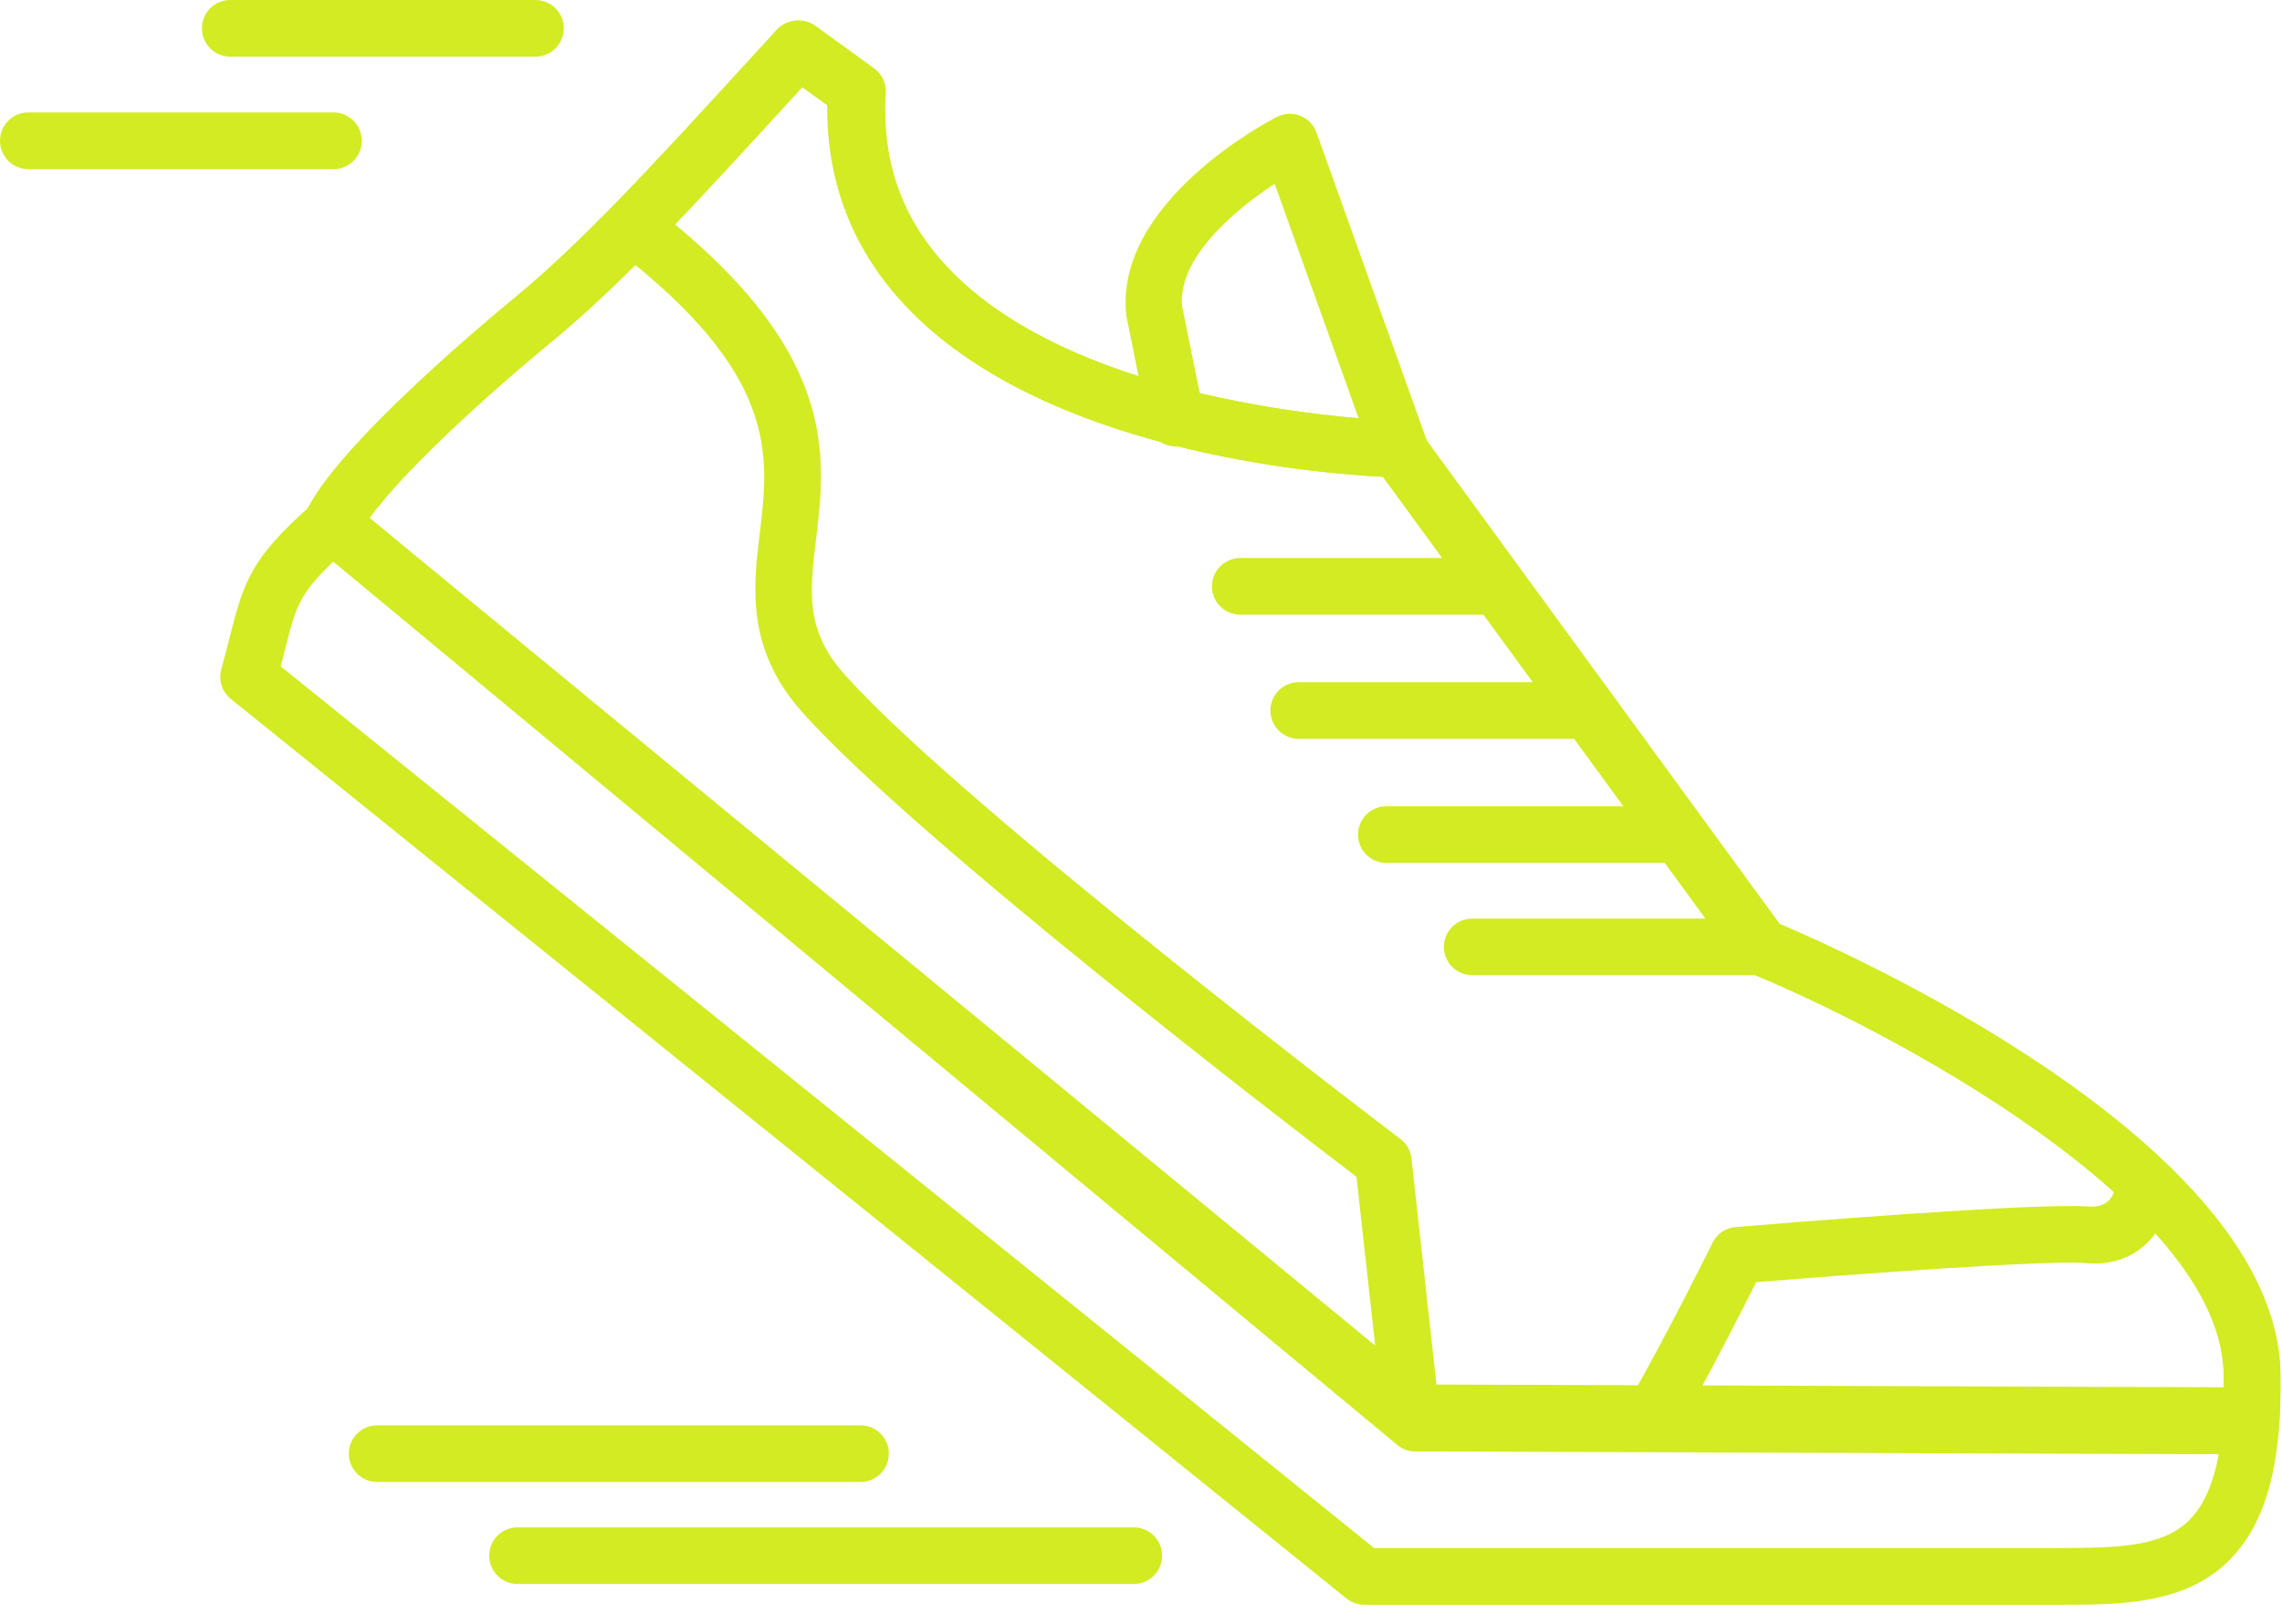 <svg width="52" height="37" viewBox="0 0 52 37" fill="none" xmlns="http://www.w3.org/2000/svg">
<path d="M51.282 33.138H51.28L32.247 33.071C32.097 33.071 31.952 33.018 31.838 32.922L7.147 12.425C6.921 12.237 6.85 11.92 6.976 11.653C7.687 10.146 11.071 7.321 11.741 6.77C13.299 5.483 14.896 3.738 17.107 1.324L17.699 0.677C17.92 0.437 18.288 0.399 18.554 0.592L19.884 1.557C20.061 1.686 20.162 1.895 20.149 2.114C20.065 3.661 20.518 4.946 21.537 6.045C24.636 9.392 31.792 9.584 31.864 9.586C32.065 9.591 32.252 9.688 32.372 9.85L40.55 21.052C42.033 21.679 51.861 26.038 51.962 31.281C51.962 31.748 51.96 32.167 51.925 32.552C51.894 32.884 51.615 33.138 51.282 33.138ZM32.484 31.782L50.669 31.845C50.671 31.668 50.671 31.484 50.671 31.294C50.597 27.401 42.864 23.39 39.891 22.175C39.782 22.13 39.685 22.055 39.615 21.959L31.514 10.864C29.998 10.789 23.701 10.278 20.592 6.925C19.419 5.66 18.835 4.14 18.85 2.4L18.261 1.974L18.058 2.195C15.814 4.648 14.19 6.421 12.562 7.767C10.976 9.069 9.139 10.768 8.4 11.787L32.484 31.782Z" fill="#D2EB23"/>
<path d="M31.954 11.037C31.689 11.037 31.441 10.873 31.346 10.61L29.046 4.188C28.104 4.805 26.819 5.902 26.939 6.994L27.429 9.399C27.5 9.748 27.274 10.089 26.925 10.16C26.574 10.233 26.235 10.005 26.164 9.656L25.665 7.193C25.378 4.592 28.947 2.74 29.098 2.663C29.265 2.58 29.459 2.571 29.63 2.638C29.803 2.706 29.936 2.846 29.999 3.02L32.562 10.174C32.681 10.51 32.507 10.88 32.172 10.999C32.1 11.024 32.026 11.037 31.954 11.037Z" fill="#D2EB23"/>
<path d="M47.02 36.565H31.087C30.94 36.565 30.797 36.514 30.683 36.422C30.683 36.422 6.956 17.289 5.26 15.925C5.06 15.764 4.974 15.498 5.043 15.25C5.123 14.963 5.184 14.715 5.24 14.496C5.56 13.224 5.744 12.705 7.075 11.525C7.908 9.989 11.126 7.306 11.777 6.77C13.331 5.486 14.923 3.748 17.125 1.342L17.734 0.677C17.956 0.437 18.322 0.399 18.588 0.592L19.919 1.557C20.097 1.686 20.196 1.897 20.184 2.117C20.093 3.663 20.542 4.949 21.555 6.048C24.64 9.392 31.794 9.584 31.866 9.586C32.066 9.591 32.254 9.688 32.373 9.85L40.552 21.052C42.035 21.679 51.863 26.038 51.964 31.281C52.006 33.338 51.643 34.688 50.819 35.529C49.836 36.532 48.414 36.565 47.02 36.565ZM31.315 35.274H46.878C48.166 35.264 49.261 35.275 49.898 34.626C50.455 34.058 50.708 32.973 50.673 31.308C50.599 27.401 42.866 23.39 39.893 22.175C39.783 22.13 39.686 22.055 39.617 21.959L31.516 10.864C29.999 10.789 23.704 10.278 20.608 6.925C19.44 5.66 18.86 4.138 18.883 2.399L18.296 1.974L18.076 2.213C15.839 4.658 14.222 6.423 12.598 7.767C10.769 9.267 8.607 11.295 8.178 12.205C8.14 12.284 8.086 12.356 8.019 12.414C6.833 13.451 6.767 13.712 6.491 14.811C6.462 14.927 6.431 15.05 6.397 15.183C9.545 17.719 29.238 33.599 31.315 35.274Z" fill="#D2EB23"/>
<path d="M51.05 32.902H51.048L32.18 32.835C32.032 32.835 31.888 32.782 31.773 32.688L7.15 12.424C6.874 12.198 6.835 11.791 7.062 11.516C7.288 11.24 7.696 11.203 7.969 11.428L32.415 31.546L51.053 31.611C51.409 31.613 51.697 31.903 51.696 32.259C51.694 32.615 51.406 32.902 51.05 32.902Z" fill="#D2EB23"/>
<path d="M40.07 22.22H33.548C33.191 22.22 32.902 21.932 32.902 21.575C32.902 21.218 33.191 20.93 33.548 20.93H40.07C40.427 20.93 40.715 21.218 40.715 21.575C40.715 21.932 40.427 22.22 40.07 22.22Z" fill="#D2EB23"/>
<path d="M38.146 19.662H31.591C31.234 19.662 30.945 19.373 30.945 19.016C30.945 18.66 31.234 18.371 31.591 18.371H38.146C38.502 18.371 38.791 18.66 38.791 19.016C38.791 19.373 38.502 19.662 38.146 19.662Z" fill="#D2EB23"/>
<path d="M36.116 16.834H29.595C29.238 16.834 28.949 16.545 28.949 16.188C28.949 15.832 29.238 15.543 29.595 15.543H36.116C36.472 15.543 36.761 15.832 36.761 16.188C36.761 16.545 36.472 16.834 36.116 16.834Z" fill="#D2EB23"/>
<path d="M32.153 32.835C31.829 32.835 31.549 32.59 31.513 32.26L30.91 26.813C29.394 25.658 20.966 19.198 18.332 16.284C16.991 14.818 17.162 13.396 17.314 12.141C17.526 10.368 17.748 8.534 14.027 5.682C13.743 5.465 13.69 5.06 13.907 4.778C14.122 4.493 14.532 4.439 14.81 4.658C19.117 7.958 18.827 10.363 18.594 12.296C18.448 13.508 18.343 14.384 19.287 15.415C22.045 18.467 31.812 25.878 31.911 25.952C32.052 26.059 32.143 26.219 32.163 26.395L32.796 32.119C32.835 32.473 32.579 32.792 32.225 32.831C32.201 32.833 32.177 32.835 32.153 32.835Z" fill="#D2EB23"/>
<path d="M34.085 14.005H28.262C27.906 14.005 27.617 13.717 27.617 13.36C27.617 13.004 27.906 12.715 28.262 12.715H34.085C34.442 12.715 34.731 13.004 34.731 13.36C34.731 13.717 34.442 14.005 34.085 14.005Z" fill="#D2EB23"/>
<path d="M37.673 32.907C37.563 32.907 37.454 32.879 37.353 32.822C37.044 32.645 36.936 32.251 37.112 31.941C38.023 30.347 39.014 28.337 39.024 28.317C39.123 28.114 39.323 27.977 39.548 27.959C40.246 27.901 46.4 27.392 47.608 27.492C47.956 27.509 48.17 27.349 48.211 26.976C48.25 26.625 48.584 26.379 48.915 26.4C49.267 26.434 49.525 26.739 49.496 27.09C49.436 27.83 48.857 28.914 47.502 28.778C46.618 28.71 42.102 29.044 40.018 29.214C39.694 29.86 38.941 31.341 38.234 32.582C38.114 32.79 37.896 32.907 37.673 32.907Z" fill="#D2EB23"/>
<path d="M19.609 33.767H8.595C8.238 33.767 7.949 33.478 7.949 33.122C7.949 32.765 8.238 32.477 8.595 32.477H19.609C19.965 32.477 20.254 32.765 20.254 33.122C20.254 33.478 19.965 33.767 19.609 33.767Z" fill="#D2EB23"/>
<path d="M7.6 3.853H0.645C0.289 3.853 0 3.564 0 3.208C0 2.851 0.289 2.562 0.645 2.562H7.6C7.957 2.562 8.245 2.851 8.245 3.208C8.245 3.564 7.957 3.853 7.6 3.853Z" fill="#D2EB23"/>
<path d="M12.201 1.291H5.247C4.89 1.291 4.602 1.002 4.602 0.645C4.602 0.289 4.89 0 5.247 0H12.201C12.558 0 12.847 0.289 12.847 0.645C12.847 1.002 12.558 1.291 12.201 1.291Z" fill="#D2EB23"/>
<path d="M25.835 36.091H11.794C11.437 36.091 11.148 35.803 11.148 35.446C11.148 35.089 11.437 34.801 11.794 34.801H25.835C26.192 34.801 26.481 35.089 26.481 35.446C26.481 35.803 26.192 36.091 25.835 36.091Z" fill="#D2EB23"/>
</svg>
